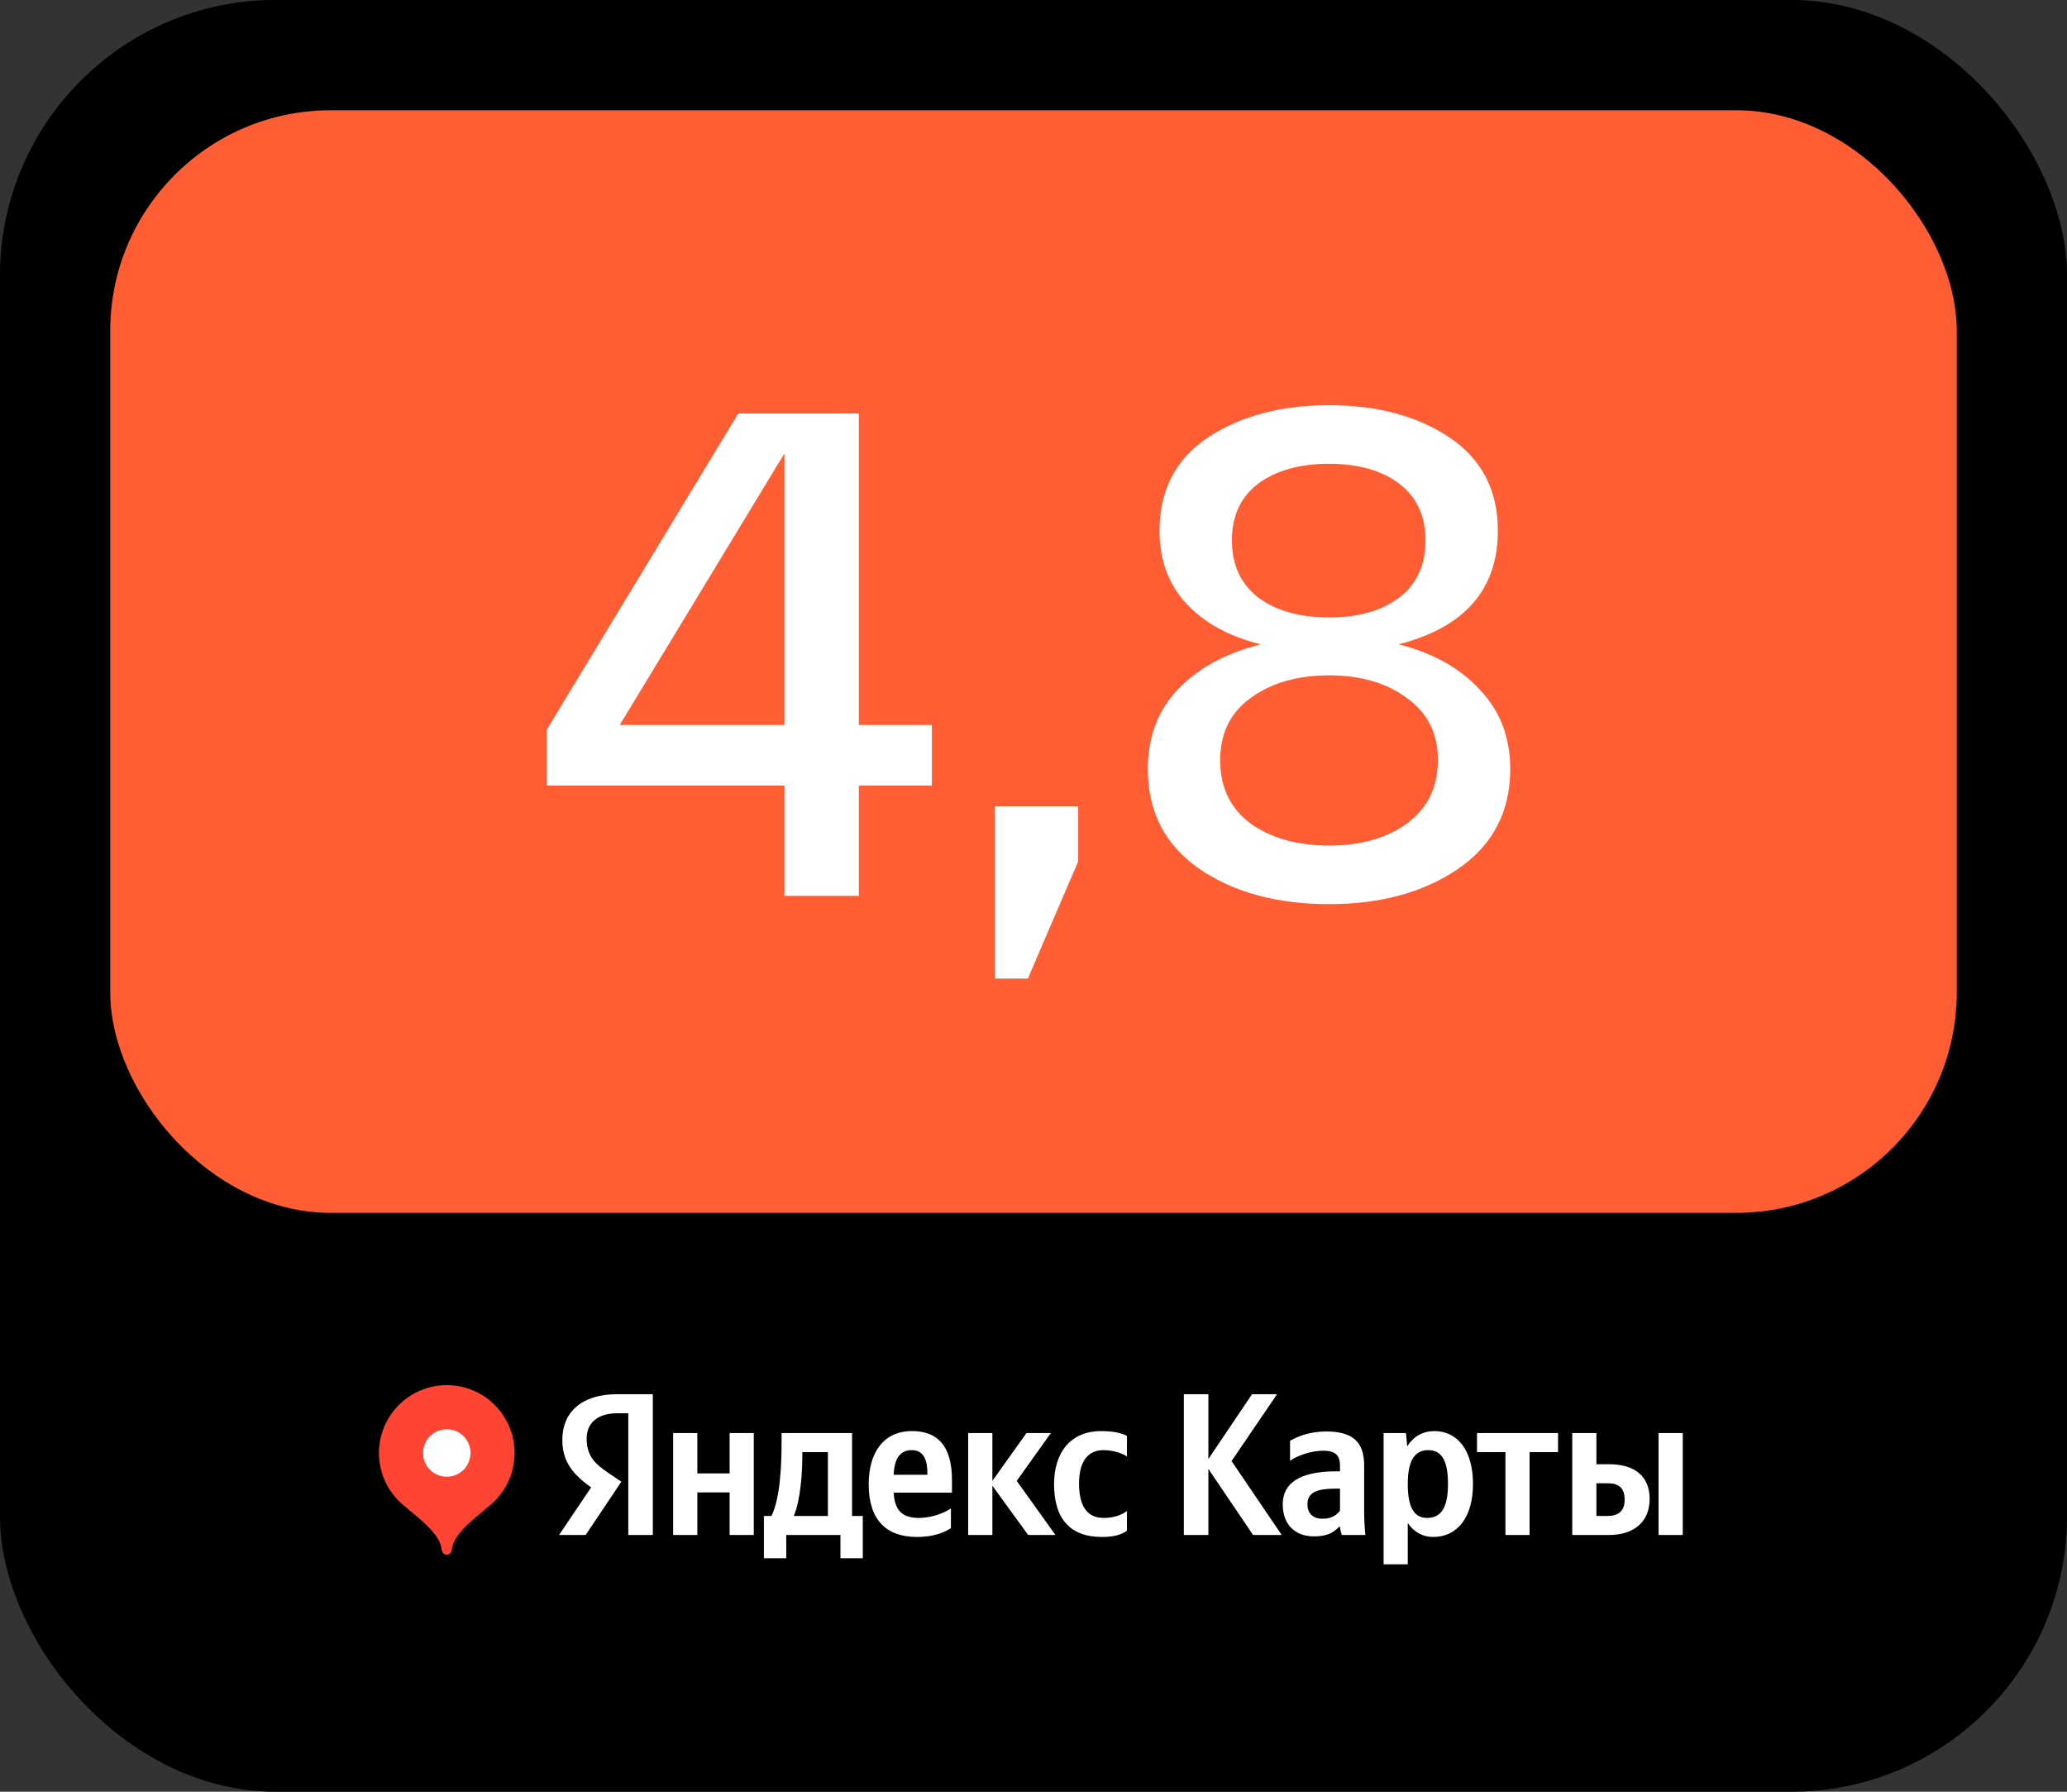 <?xml version="1.0" encoding="UTF-8"?> <svg xmlns="http://www.w3.org/2000/svg" width="300" height="260" viewBox="0 0 300 260" fill="none"><rect x="0" y="0" width="300" height="260" fill="#333333" stroke="none"/> <rect width="300" height="260" rx="40" fill="black"></rect> <rect width="300" height="260" rx="40" fill="black" fill-opacity="0.2"></rect> <path d="M91.19 222.744H94.751V202.317H89.563C84.348 202.317 81.615 204.988 81.615 208.929C81.615 212.072 83.112 213.926 85.798 215.837L81.141 222.744H84.999L90.186 215.011L88.392 213.806C86.207 212.341 85.147 211.191 85.147 208.725C85.147 206.546 86.681 205.081 89.6 205.081H91.19V222.744ZM159.939 223.032C161.566 223.032 162.709 222.744 163.564 222.123V219.277C162.681 219.889 161.621 220.269 160.153 220.269C157.642 220.269 156.611 218.331 156.611 215.28C156.611 212.072 157.884 210.431 160.18 210.431C161.538 210.431 162.858 210.894 163.564 211.339V208.372C162.83 207.955 161.538 207.668 159.799 207.668C155.318 207.668 152.985 210.867 152.985 215.364C152.985 220.306 155.253 223.032 159.939 223.032ZM138.017 221.743V218.887C136.93 219.629 135.098 220.269 133.388 220.269C130.822 220.269 129.855 219.073 129.706 216.597H138.166V214.752C138.166 209.605 135.898 207.668 132.384 207.668C128.116 207.668 126.08 210.922 126.08 215.391C126.08 220.538 128.618 223.032 133.099 223.032C135.331 223.032 136.985 222.448 138.017 221.743ZM149.22 222.744H153.189L147.565 214.891L152.52 207.955H148.978L144.032 214.891V207.955H140.518V222.744H144.032V215.595L149.22 222.744ZM125.225 219.981H123.663V207.955H113.437V209.225C113.437 212.832 113.205 217.506 111.968 219.981H110.871V226.12H114.116V222.744H121.981V226.12H125.225V219.981ZM105.898 207.955V213.806H101.212V207.955H97.698V222.744H101.212V216.569H105.898V222.744H109.402V207.955H105.898ZM132.328 210.431C134.066 210.431 134.596 211.868 134.596 213.722V214.01H129.706C129.799 211.664 130.645 210.431 132.328 210.431ZM120.159 219.981H115.203C116.18 217.747 116.449 213.722 116.449 211.163V210.718H120.159V219.981ZM181.869 222.744H186.025L178.746 212.016L185.346 202.317H181.721L175.38 211.72V202.317H171.82V222.744H175.38V213.157L181.869 222.744ZM197.99 212.656C197.99 209.077 196.158 207.723 192.449 207.723C190.125 207.723 188.293 208.456 187.234 209.077V211.989C188.173 211.275 190.236 210.514 192.04 210.514C193.713 210.514 194.485 211.098 194.485 212.693V213.509H193.918C188.554 213.509 186.174 215.28 186.174 218.275C186.174 221.27 187.996 222.948 190.711 222.948C192.774 222.948 193.658 222.272 194.336 221.567H194.485C194.513 221.947 194.634 222.448 194.745 222.744H198.166C198.046 221.539 197.99 220.334 197.99 219.128V212.656ZM194.485 219.212C194.039 219.861 193.211 220.389 191.975 220.389C190.506 220.389 189.762 219.564 189.762 218.303C189.762 216.625 190.971 216.013 193.983 216.013H194.485V219.212ZM204.061 207.955H200.816V227.001H204.321V221.011C205.213 222.327 206.506 223.032 208.012 223.032C211.423 223.032 213.785 220.306 213.785 215.336C213.785 210.394 211.488 207.668 208.188 207.668C206.533 207.668 205.176 208.428 204.237 209.865L204.061 207.955ZM207.128 220.269C205.269 220.269 204.321 218.776 204.321 215.364C204.321 211.924 205.325 210.431 207.305 210.431C209.22 210.431 210.159 211.924 210.159 215.336C210.159 218.776 209.155 220.269 207.128 220.269ZM226.131 210.718V207.955H214.37V210.718H218.498V222.744H222.003V210.718H226.131ZM228.195 207.955V222.744H233.531C236.98 222.744 239.425 220.983 239.425 217.506C239.425 214.214 237.24 212.48 233.587 212.48H231.699V207.955H228.195ZM240.717 207.955V222.744H244.231V207.955H240.717ZM233.326 219.981H231.699V215.243H233.41C234.916 215.243 235.799 215.92 235.799 217.626C235.799 219.332 234.823 219.981 233.326 219.981Z" fill="white"></path> <path d="M64.843 201C59.407 201 55 205.407 55 210.843C55 213.56 56.101 216.02 57.881 217.801C59.663 219.583 63.858 222.162 64.104 224.868C64.141 225.274 64.435 225.607 64.843 225.607C65.25 225.607 65.544 225.274 65.581 224.868C65.827 222.162 70.023 219.583 71.804 217.801C73.584 216.02 74.685 213.56 74.685 210.843C74.685 205.407 70.279 201 64.843 201Z" fill="#FF4433"></path> <path d="M64.843 214.289C66.745 214.289 68.288 212.747 68.288 210.844C68.288 208.942 66.745 207.399 64.843 207.399C62.94 207.399 61.398 208.942 61.398 210.844C61.398 212.747 62.94 214.289 64.843 214.289Z" fill="white"></path> <rect x="16" y="16" width="268" height="160" rx="32" fill="#FF5E34"></rect> <path d="M124.651 105.2H135.251V114H124.651V130H113.851V114H79.351V105.9L107.151 60H124.651V105.2ZM89.951 105.2H113.851V65.8L89.951 105.2Z" fill="white"></path> <path d="M144.386 142V117H156.486V125L149.186 142H144.386Z" fill="white"></path> <path d="M202.993 93.5C207.993 94.766 211.926 96.966 214.793 100.1C217.726 103.166 219.193 107 219.193 111.6C219.193 117.8 216.66 122.633 211.593 126.1C206.593 129.5 200.36 131.2 192.893 131.2C185.36 131.2 179.093 129.5 174.093 126.1C169.093 122.633 166.593 117.8 166.593 111.6C166.593 106.933 168.06 103.066 170.993 100C173.926 96.933 177.926 94.766 182.993 93.5C178.393 92.367 174.793 90.4 172.193 87.6C169.593 84.8 168.293 81.266 168.293 77C168.293 71.133 170.626 66.633 175.293 63.5C180.026 60.367 185.893 58.8 192.893 58.8C199.893 58.8 205.726 60.367 210.393 63.5C215.06 66.633 217.393 71.133 217.393 77C217.393 85.533 212.593 91.033 202.993 93.5ZM182.593 70.2C180.06 72.133 178.793 74.867 178.793 78.4C178.793 81.933 180.06 84.7 182.593 86.7C185.193 88.633 188.626 89.6 192.893 89.6C197.16 89.6 200.56 88.633 203.093 86.7C205.626 84.766 206.893 82 206.893 78.4C206.893 74.867 205.626 72.133 203.093 70.2C200.56 68.266 197.16 67.3 192.893 67.3C188.626 67.3 185.193 68.266 182.593 70.2ZM181.493 119.5C184.493 121.633 188.293 122.7 192.893 122.7C197.493 122.7 201.26 121.633 204.193 119.5C207.193 117.3 208.693 114.233 208.693 110.3C208.693 106.433 207.193 103.433 204.193 101.3C201.26 99.1 197.493 98 192.893 98C188.293 98 184.493 99.1 181.493 101.3C178.56 103.433 177.093 106.433 177.093 110.3C177.093 114.233 178.56 117.3 181.493 119.5Z" fill="white"></path> </svg> 